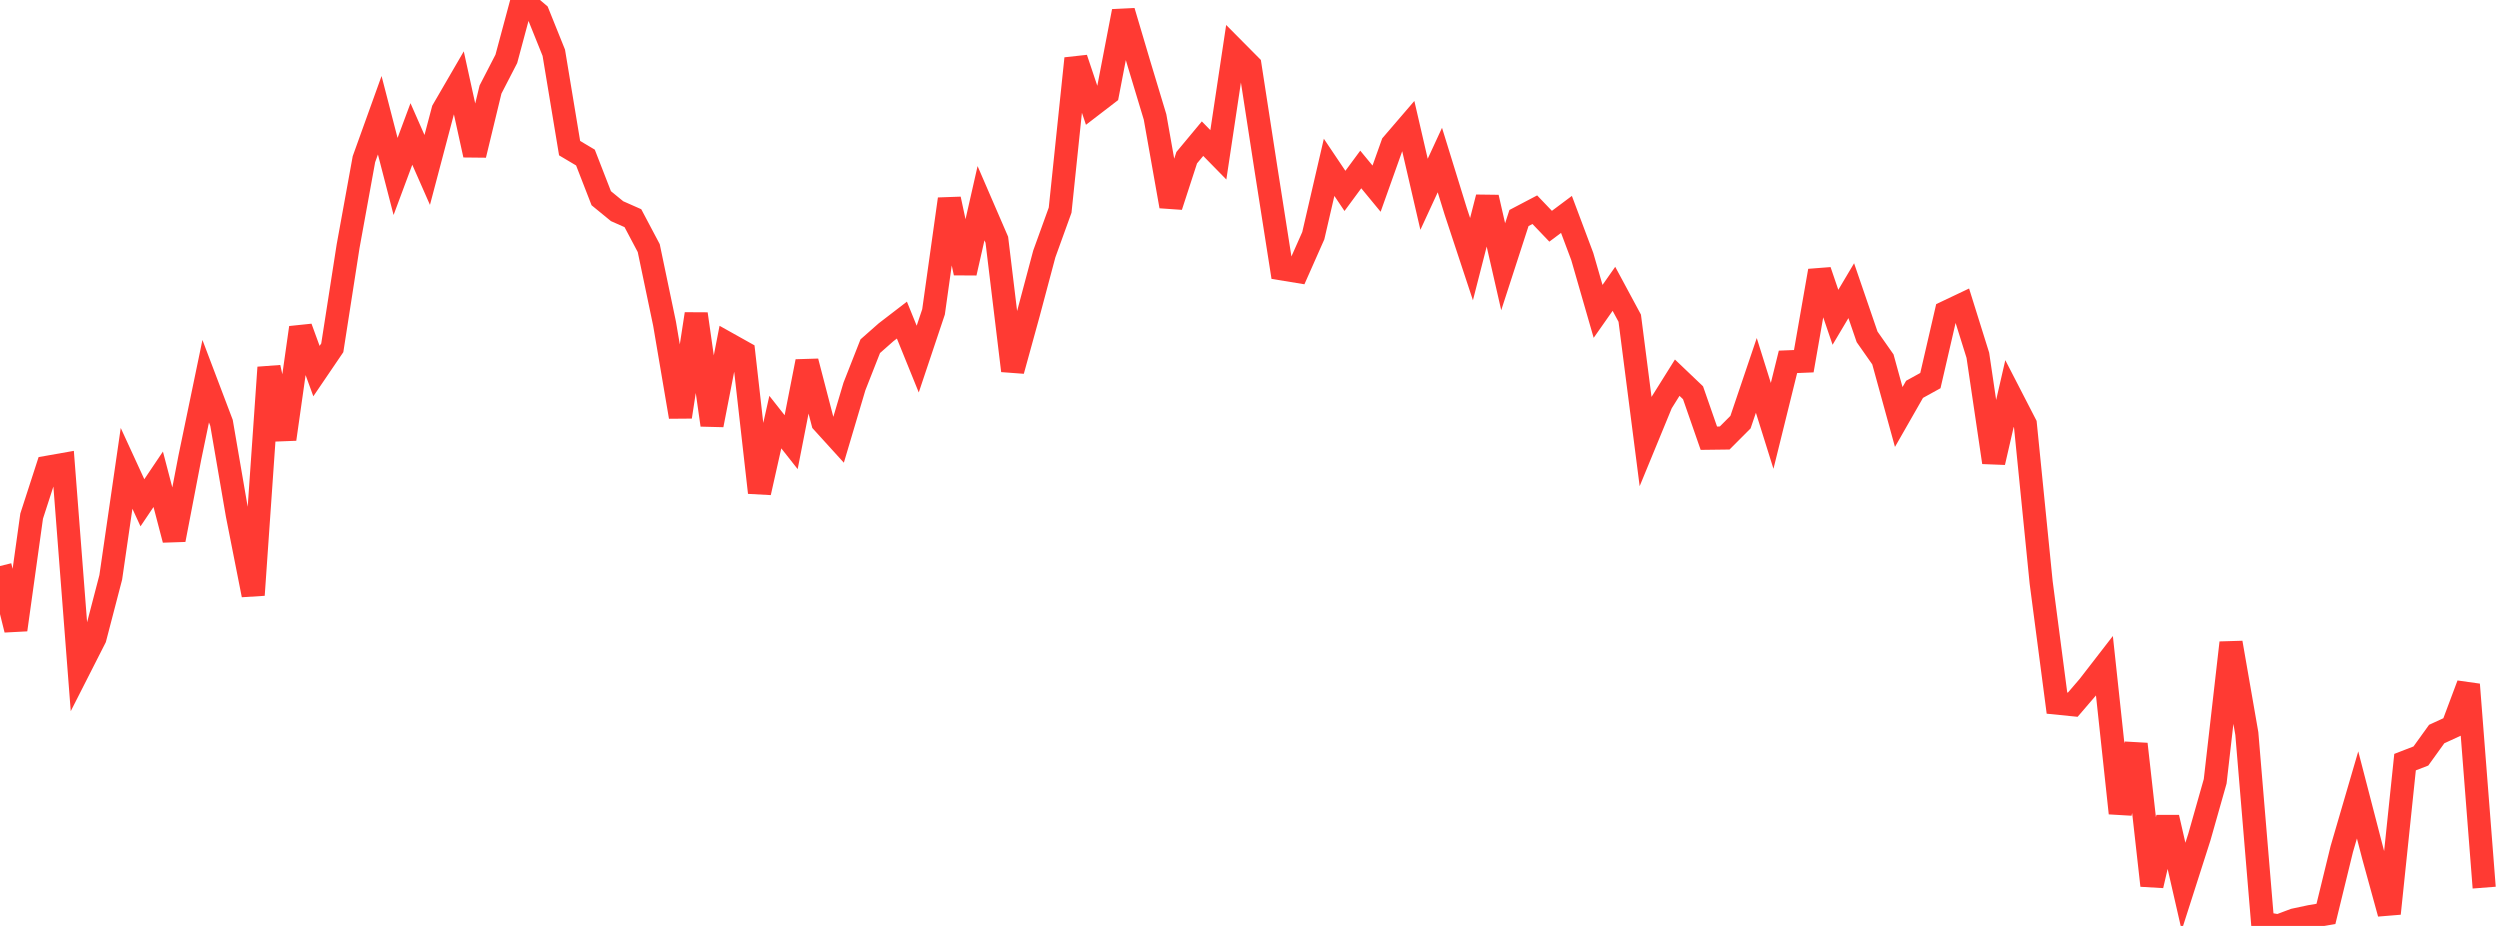 <?xml version="1.0" standalone="no"?>
<!DOCTYPE svg PUBLIC "-//W3C//DTD SVG 1.1//EN" "http://www.w3.org/Graphics/SVG/1.1/DTD/svg11.dtd">

<svg width="135" height="50" viewBox="0 0 135 50" preserveAspectRatio="none" 
  xmlns="http://www.w3.org/2000/svg"
  xmlns:xlink="http://www.w3.org/1999/xlink">


<polyline points="0.0, 30.566 0.854, 34.007 1.709, 27.869 2.563, 25.233 3.418, 25.082 4.272, 36.136 5.127, 34.454 5.981, 31.177 6.835, 25.291 7.69, 27.15 8.544, 25.881 9.399, 29.147 10.253, 24.703 11.108, 20.584 11.962, 22.836 12.816, 27.802 13.671, 32.13 14.525, 19.843 15.38, 23.714 16.234, 17.693 17.089, 20.039 17.943, 18.782 18.797, 13.298 19.652, 8.598 20.506, 6.223 21.361, 9.529 22.215, 7.234 23.07, 9.177 23.924, 5.947 24.778, 4.476 25.633, 8.37 26.487, 4.836 27.342, 3.179 28.196, 0.0 29.051, 0.726 29.905, 2.848 30.759, 8 31.614, 8.508 32.468, 10.704 33.323, 11.404 34.177, 11.782 35.032, 13.398 35.886, 17.478 36.741, 22.509 37.595, 16.953 38.449, 22.95 39.304, 18.56 40.158, 19.038 41.013, 26.599 41.867, 22.793 42.722, 23.877 43.576, 19.519 44.43, 22.804 45.285, 23.745 46.139, 20.87 46.994, 18.695 47.848, 17.942 48.703, 17.285 49.557, 19.391 50.411, 16.841 51.266, 10.749 52.12, 14.739 52.975, 10.973 53.829, 12.948 54.684, 20.019 55.538, 16.919 56.392, 13.713 57.247, 11.348 58.101, 3.159 58.956, 5.71 59.81, 5.054 60.665, 0.609 61.519, 3.489 62.373, 6.316 63.228, 11.139 64.082, 8.516 64.937, 7.488 65.791, 8.36 66.646, 2.672 67.5, 3.533 68.354, 9.068 69.209, 14.516 70.063, 14.656 70.918, 12.726 71.772, 9.036 72.627, 10.309 73.481, 9.152 74.335, 10.188 75.19, 7.79 76.044, 6.796 76.899, 10.492 77.753, 8.643 78.608, 11.41 79.462, 13.994 80.316, 10.659 81.171, 14.404 82.025, 11.773 82.88, 11.324 83.734, 12.217 84.589, 11.578 85.443, 13.853 86.297, 16.815 87.152, 15.596 88.006, 17.183 88.861, 23.836 89.715, 21.761 90.57, 20.395 91.424, 21.209 92.278, 23.663 93.133, 23.652 93.987, 22.796 94.842, 20.271 95.696, 22.998 96.551, 19.54 97.405, 19.505 98.259, 14.624 99.114, 17.134 99.968, 15.697 100.823, 18.19 101.677, 19.408 102.532, 22.518 103.386, 21.024 104.241, 20.552 105.095, 16.858 105.949, 16.452 106.804, 19.186 107.658, 24.968 108.513, 21.252 109.367, 22.909 110.222, 31.449 111.076, 37.967 111.93, 38.053 112.785, 37.058 113.639, 35.954 114.494, 43.91 115.348, 40.18 116.203, 47.817 117.057, 44.143 117.911, 47.872 118.766, 45.201 119.62, 42.19 120.475, 34.707 121.329, 39.613 122.184, 49.852 123.038, 50.0 123.892, 49.679 124.747, 49.497 125.601, 49.351 126.456, 45.85 127.31, 42.926 128.165, 46.223 129.019, 49.33 129.873, 41.155 130.728, 40.824 131.582, 39.638 132.437, 39.245 133.291, 36.964 134.146, 47.932" fill="none" stroke="#ff3a33" stroke-width="1.25"/>

</svg>